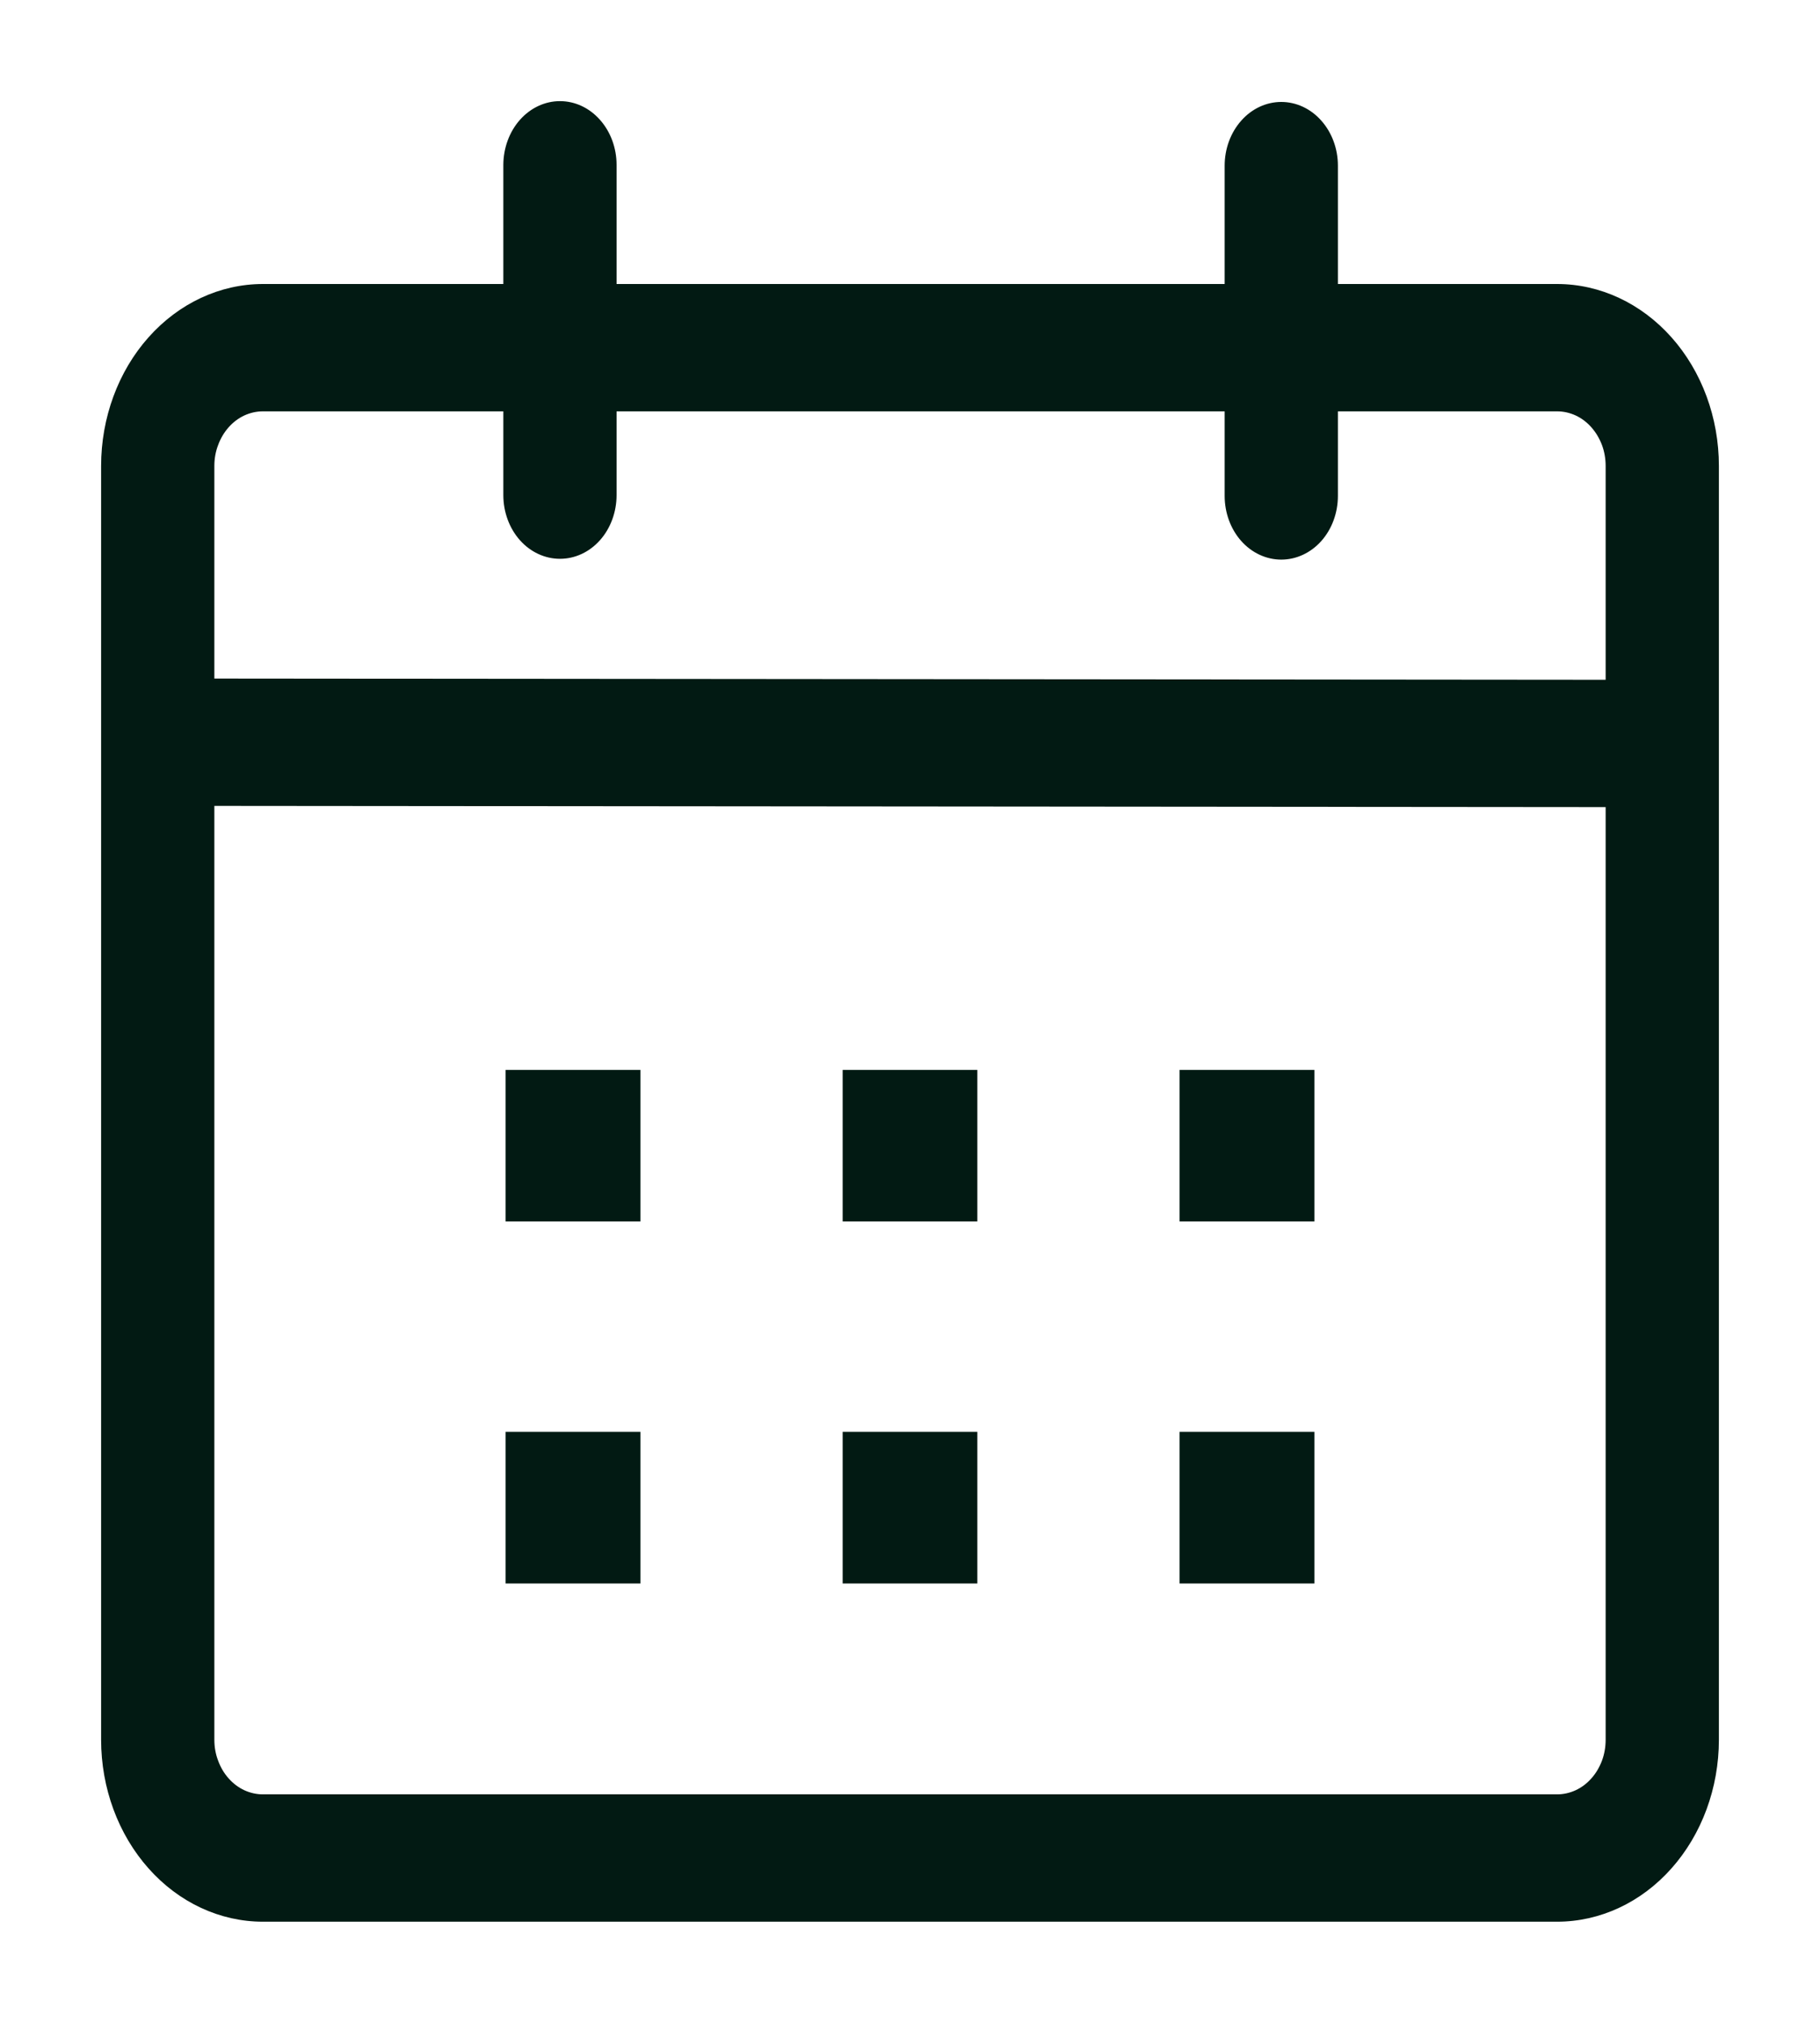 <svg width="18" height="20" viewBox="0 0 18 20" fill="none" xmlns="http://www.w3.org/2000/svg">
<path d="M5.538 1C5.687 1 5.829 1.066 5.934 1.185C6.039 1.303 6.098 1.463 6.098 1.63V2.808H12.112V1.638C12.112 1.471 12.171 1.311 12.276 1.193C12.381 1.074 12.524 1.008 12.672 1.008C12.82 1.008 12.963 1.074 13.068 1.193C13.173 1.311 13.232 1.471 13.232 1.638V2.808H15.4C15.824 2.808 16.231 2.998 16.531 3.335C16.831 3.672 17 4.13 17 4.607V17.201C17 17.678 16.831 18.136 16.531 18.473C16.231 18.811 15.824 19 15.4 19H2.6C2.176 19 1.769 18.811 1.469 18.473C1.169 18.136 1 17.678 1 17.201V4.607C1 4.13 1.169 3.672 1.469 3.335C1.769 2.998 2.176 2.808 2.6 2.808H4.978V1.629C4.979 1.462 5.038 1.302 5.143 1.184C5.248 1.066 5.39 1 5.538 1ZM2.12 7.968V17.201C2.12 17.272 2.132 17.342 2.157 17.407C2.181 17.473 2.216 17.533 2.261 17.583C2.305 17.633 2.358 17.673 2.416 17.7C2.475 17.727 2.537 17.741 2.6 17.741H15.4C15.463 17.741 15.525 17.727 15.584 17.7C15.642 17.673 15.695 17.633 15.739 17.583C15.784 17.533 15.819 17.473 15.844 17.407C15.868 17.342 15.88 17.272 15.88 17.201V7.98L2.12 7.968ZM6.334 14.157V15.656H5V14.157H6.334ZM9.666 14.157V15.656H8.334V14.157H9.666ZM13 14.157V15.656H11.666V14.157H13ZM6.334 10.578V12.077H5V10.578H6.334ZM9.666 10.578V12.077H8.334V10.578H9.666ZM13 10.578V12.077H11.666V10.578H13ZM4.978 4.067H2.6C2.537 4.067 2.475 4.081 2.416 4.108C2.358 4.135 2.305 4.175 2.261 4.225C2.216 4.276 2.181 4.335 2.157 4.401C2.132 4.466 2.12 4.536 2.12 4.607V6.709L15.88 6.721V4.607C15.88 4.536 15.868 4.466 15.844 4.401C15.819 4.335 15.784 4.276 15.739 4.225C15.695 4.175 15.642 4.135 15.584 4.108C15.525 4.081 15.463 4.067 15.4 4.067H13.232V4.903C13.232 5.07 13.173 5.231 13.068 5.349C12.963 5.467 12.82 5.533 12.672 5.533C12.524 5.533 12.381 5.467 12.276 5.349C12.171 5.231 12.112 5.07 12.112 4.903V4.067H6.098V4.895C6.098 5.062 6.039 5.223 5.934 5.341C5.829 5.459 5.687 5.525 5.538 5.525C5.39 5.525 5.247 5.459 5.142 5.341C5.037 5.223 4.978 5.062 4.978 4.895V4.067Z" fill="#021A13"/>
</svg>
